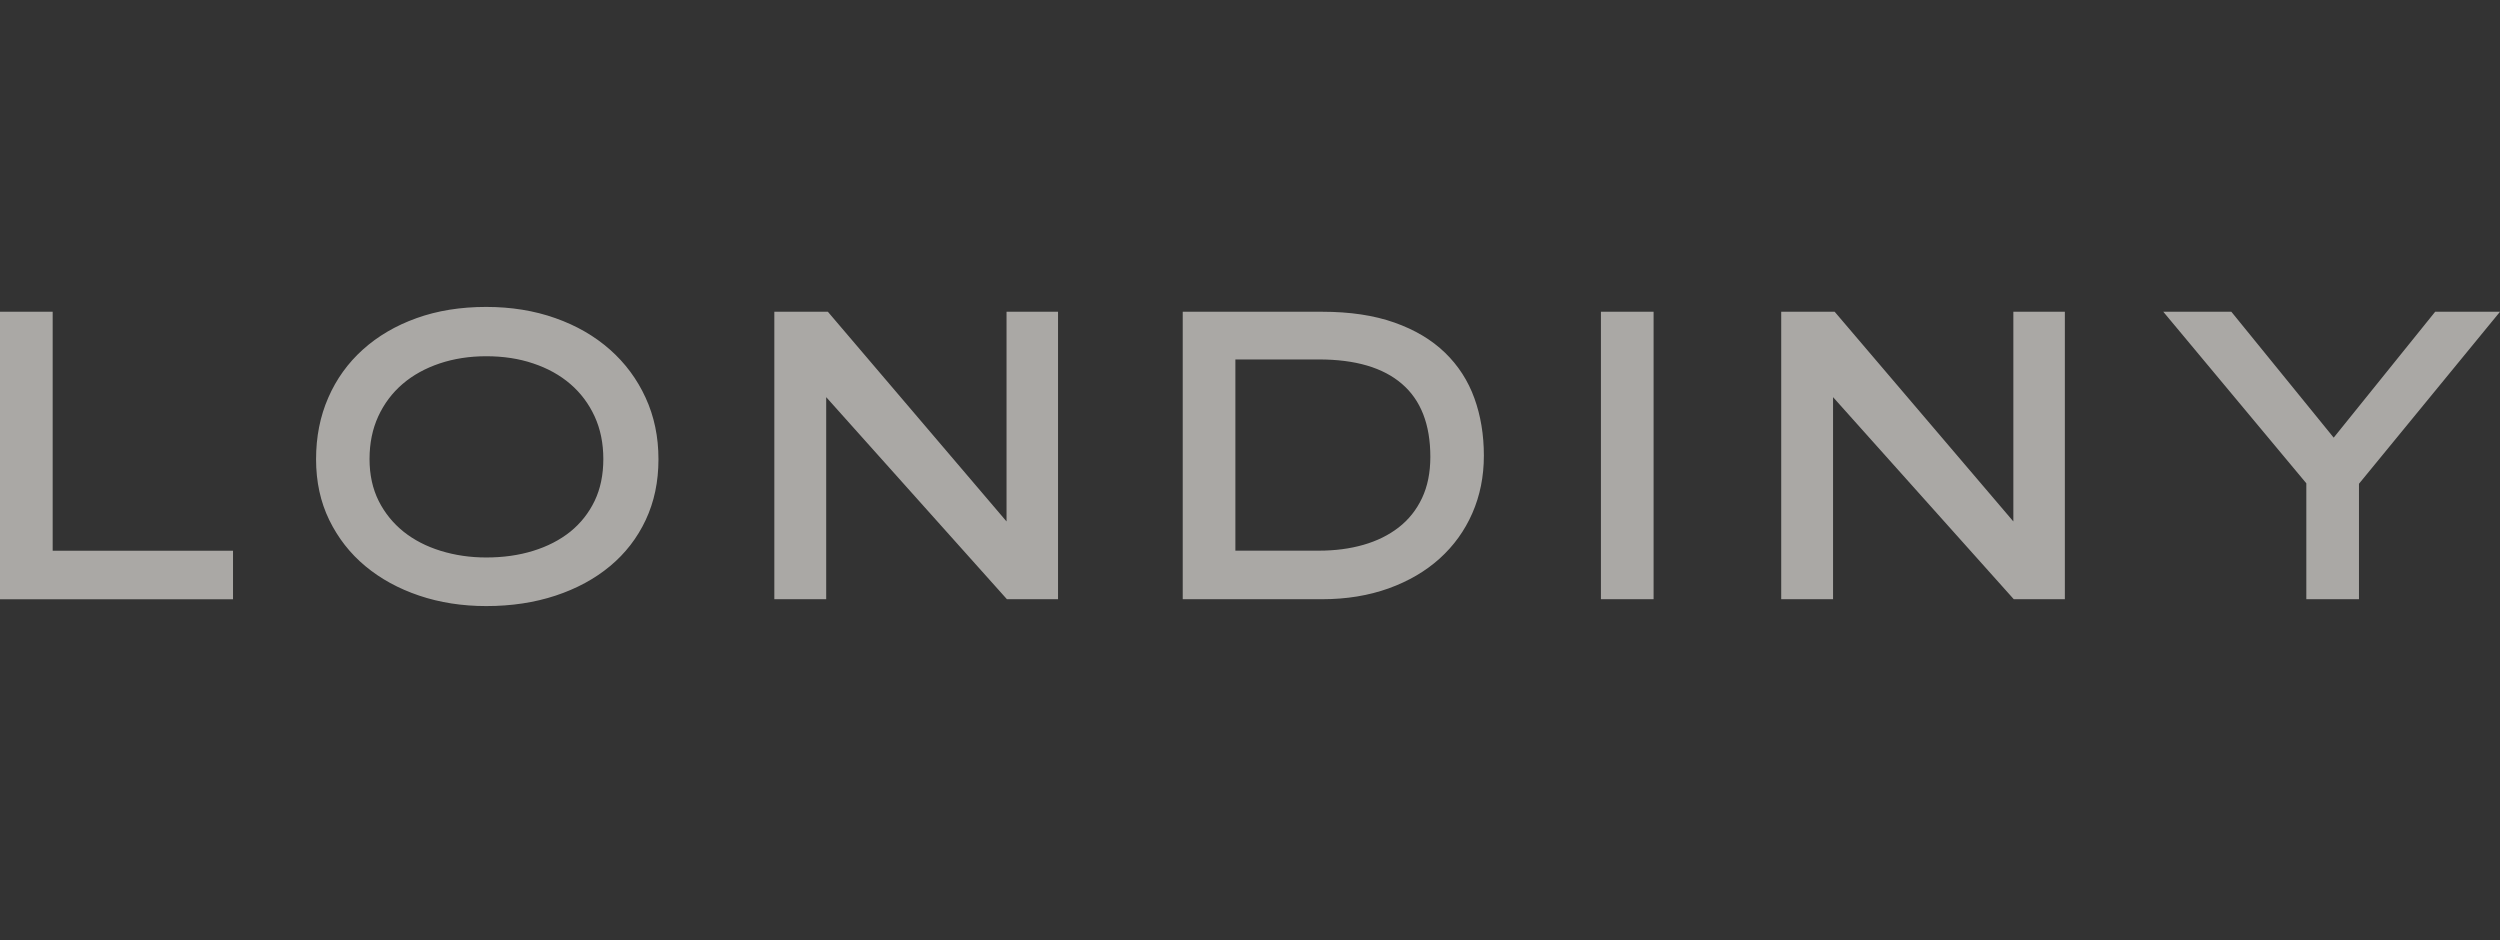 <?xml version="1.0" encoding="utf-8"?>
<svg xmlns="http://www.w3.org/2000/svg" fill="none" height="100%" overflow="visible" preserveAspectRatio="none" style="display: block;" viewBox="0 0 117 44" width="100%">
<rect x="0" y="0" width="117" height="44" fill="#333333" stroke="none"/>
<g id="Logo" opacity="0.6" style="mix-blend-mode:exclusion">
<path d="M107.936 28.043V22.619L101.242 14.59H104.427L109.217 20.482L113.966 14.59H117L110.4 22.64V28.043H107.936ZM94.245 28.043L85.787 18.586V28.043H83.361V14.59H85.862L94.225 24.404V14.59H96.635V28.043H94.245ZM74.923 28.043V14.59H77.388V28.043H74.923ZM61.724 25.771C62.483 25.771 63.177 25.68 63.809 25.498C64.441 25.317 64.99 25.046 65.459 24.683C65.926 24.32 66.29 23.863 66.55 23.313C66.81 22.764 66.94 22.12 66.94 21.381C66.94 19.866 66.498 18.728 65.612 17.966C64.728 17.203 63.431 16.822 61.724 16.822H57.816V25.771H61.724ZM55.352 28.043V14.59H61.876C63.177 14.59 64.305 14.758 65.262 15.097C66.216 15.434 67.002 15.904 67.624 16.504C68.243 17.103 68.703 17.813 69 18.633C69.297 19.454 69.445 20.35 69.445 21.326C69.445 22.301 69.264 23.198 68.905 24.018C68.546 24.838 68.036 25.543 67.379 26.137C66.722 26.731 65.926 27.197 64.99 27.536C64.053 27.872 63.017 28.043 61.879 28.043H55.352ZM47.124 28.043L38.666 18.586V28.043H36.239V14.59H38.744L47.106 24.404V14.59H49.516V28.043H47.124ZM28.236 21.483C28.236 20.745 28.101 20.082 27.829 19.488C27.557 18.896 27.177 18.389 26.691 17.971C26.204 17.553 25.624 17.232 24.955 17.009C24.286 16.782 23.552 16.672 22.755 16.672C21.971 16.672 21.245 16.785 20.575 17.009C19.906 17.235 19.327 17.553 18.84 17.971C18.353 18.389 17.974 18.896 17.701 19.488C17.429 20.082 17.294 20.745 17.294 21.483C17.294 22.22 17.437 22.872 17.721 23.442C18.006 24.007 18.395 24.488 18.887 24.883C19.379 25.275 19.959 25.574 20.623 25.779C21.287 25.984 21.999 26.09 22.755 26.09C23.552 26.09 24.286 25.987 24.955 25.779C25.624 25.572 26.204 25.272 26.691 24.883C27.177 24.488 27.557 24.007 27.829 23.442C28.101 22.874 28.236 22.22 28.236 21.483ZM30.816 21.494C30.816 22.546 30.616 23.492 30.219 24.336C29.822 25.18 29.265 25.9 28.551 26.494C27.837 27.089 26.985 27.549 26.001 27.875C25.015 28.201 23.934 28.364 22.758 28.364C21.632 28.364 20.585 28.201 19.619 27.875C18.653 27.549 17.811 27.089 17.097 26.494C16.383 25.9 15.821 25.18 15.409 24.336C14.997 23.492 14.792 22.543 14.792 21.494C14.792 20.442 14.982 19.483 15.362 18.615C15.739 17.745 16.28 16.993 16.98 16.362C17.681 15.731 18.518 15.239 19.492 14.89C20.465 14.54 21.552 14.364 22.753 14.364C23.929 14.364 25.01 14.54 25.996 14.89C26.983 15.239 27.832 15.731 28.546 16.362C29.26 16.993 29.817 17.745 30.214 18.612C30.616 19.483 30.816 20.442 30.816 21.494ZM0 28.043V14.59H2.465V25.774H10.905V28.046H0V28.043Z" fill="#FAF7F2" id="Vector"/>
</g>
</svg>